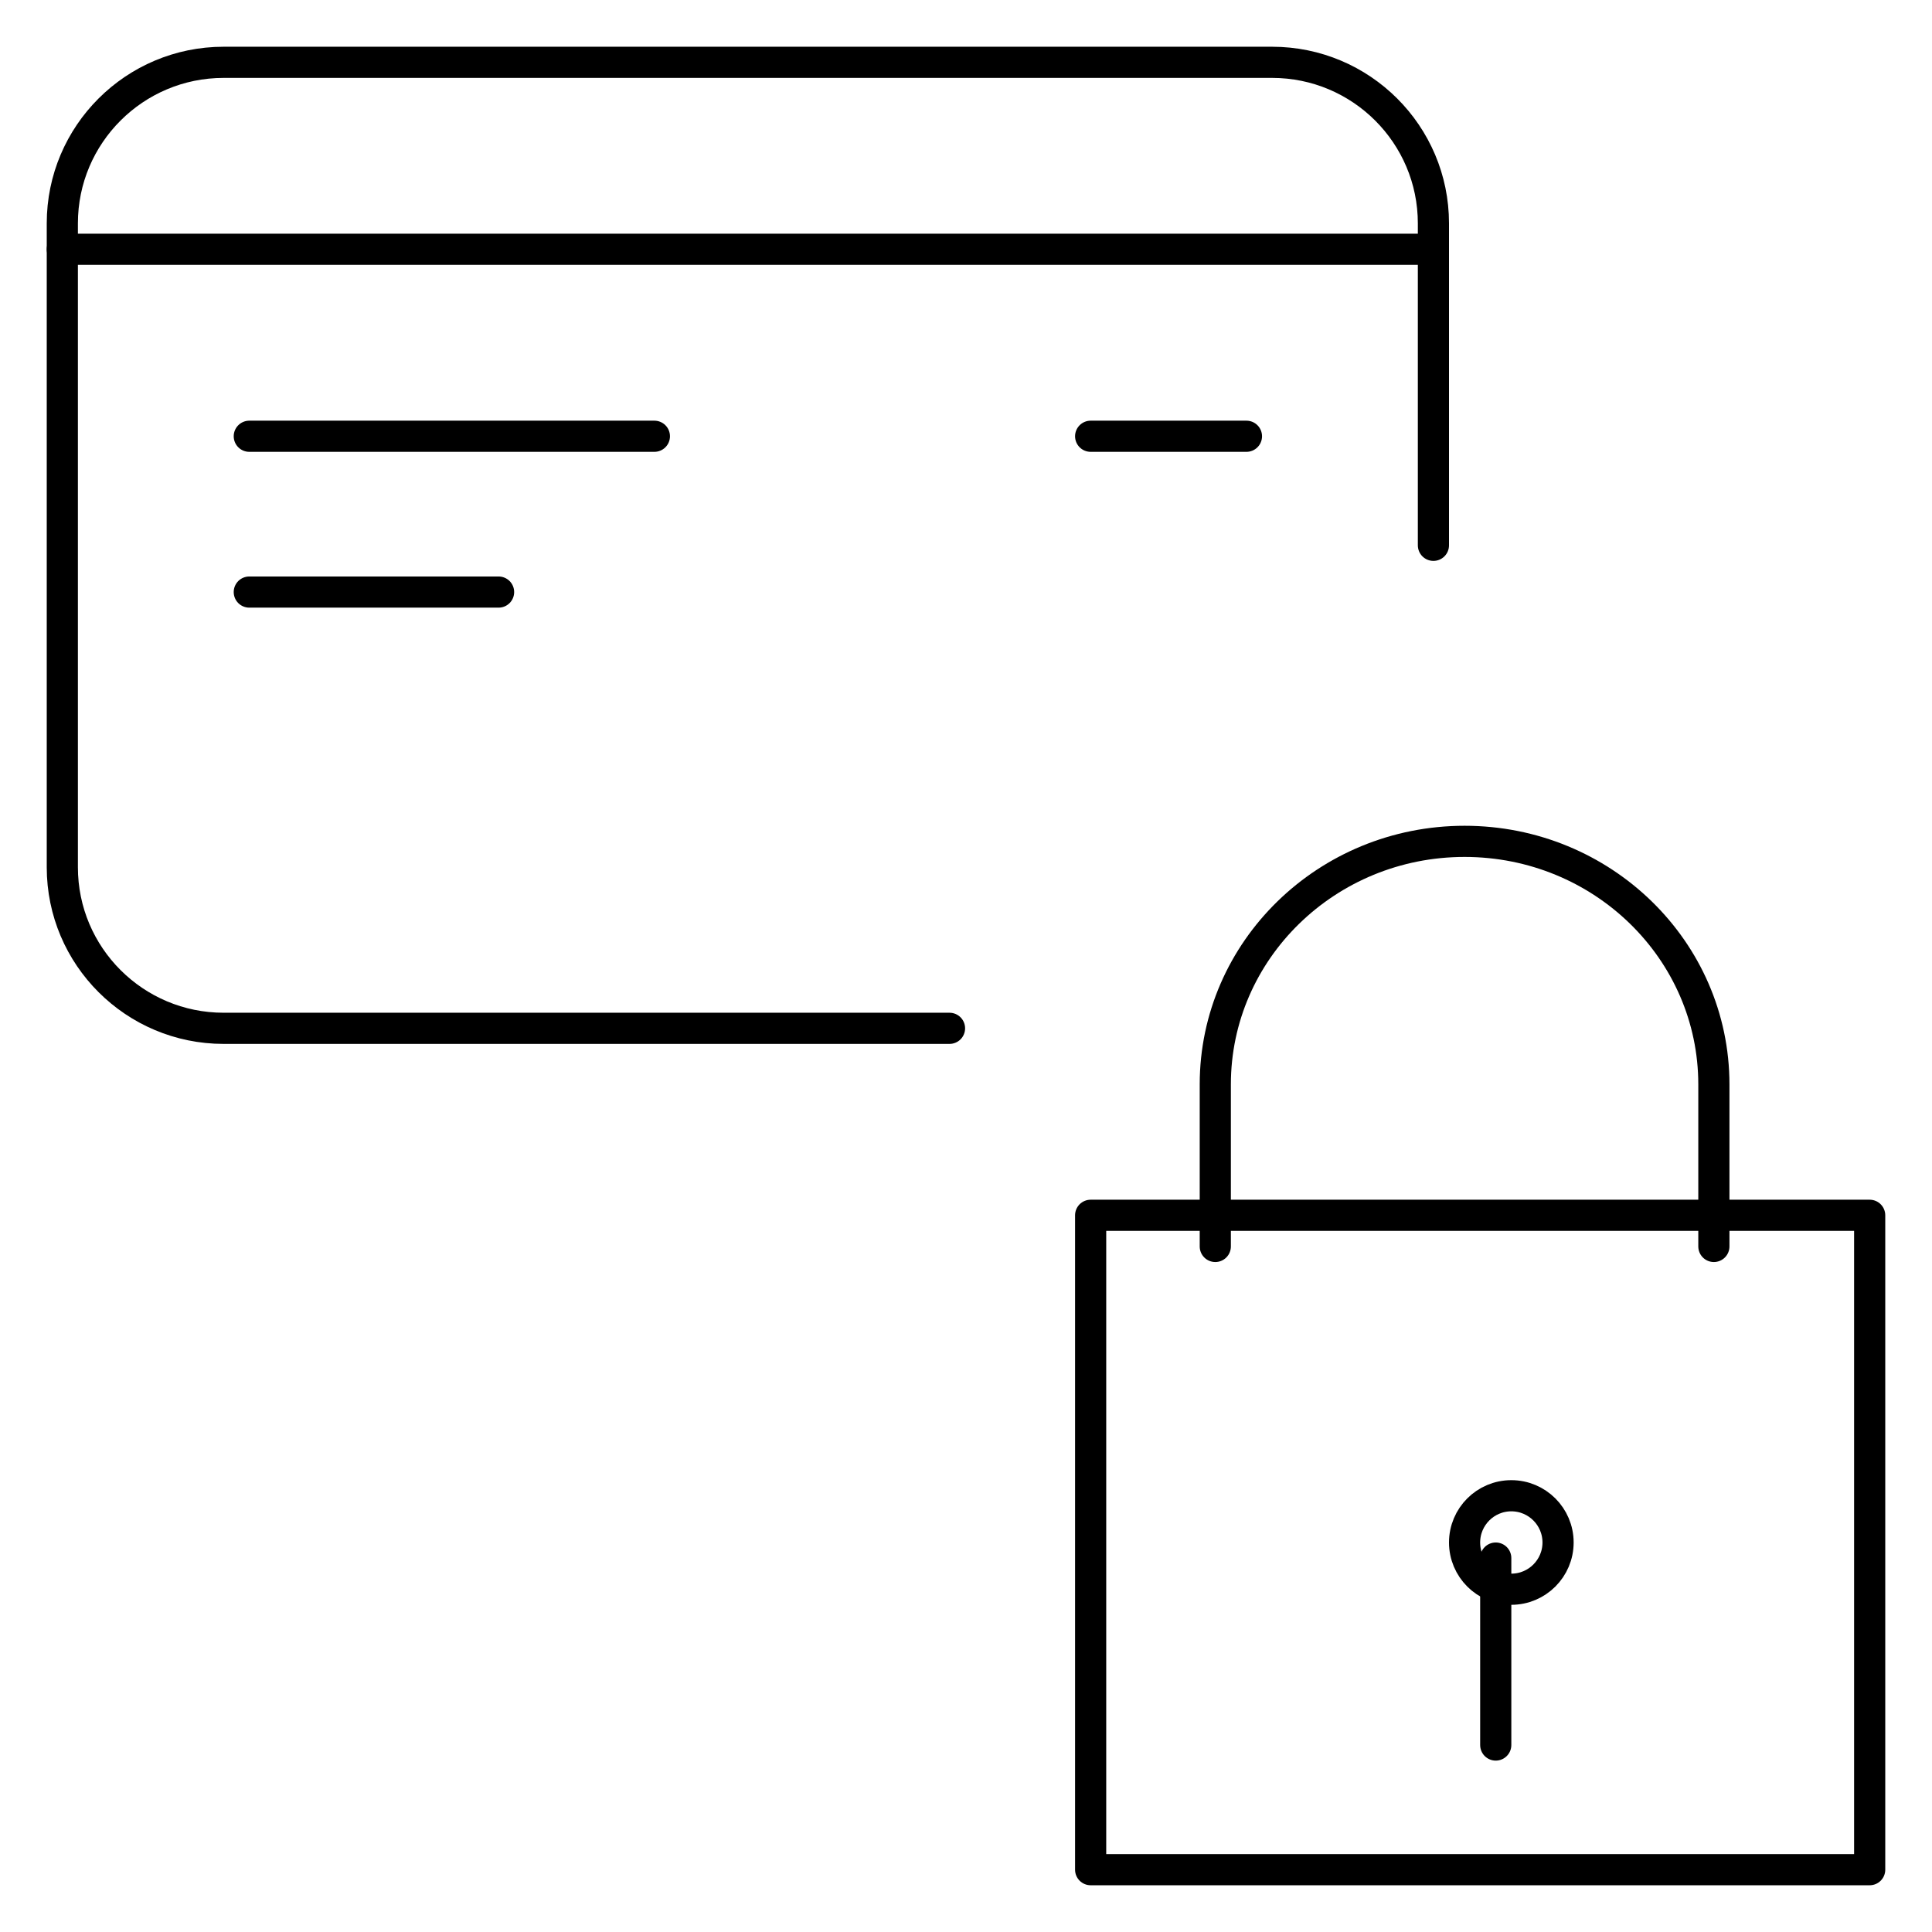 <svg xmlns="http://www.w3.org/2000/svg" width="62" height="62" viewBox="0 0 62 62" fill="none"><path d="M30.471 33H7.176C4.319 33 2 30.685 2 27.833V7.167C2 4.315 4.319 2 7.176 2H40.824C43.681 2 46 4.315 46 7.167V17.5" stroke="black" stroke-linecap="round" stroke-linejoin="round"></path><path d="M2 8H46" stroke="black" stroke-linecap="round" stroke-linejoin="round"></path><path d="M21 14H8" stroke="black" stroke-linecap="round" stroke-linejoin="round"></path><path d="M40 14H35" stroke="black" stroke-linecap="round" stroke-linejoin="round"></path><path d="M16 19H8" stroke="black" stroke-linecap="round" stroke-linejoin="round"></path><mask id="mask0_12_507" style="mask-type:luminance" maskUnits="userSpaceOnUse" x="0" y="0" width="62" height="62"><path fill-rule="evenodd" clip-rule="evenodd" d="M0 62H62V0H0V62Z" fill="white"></path></mask><g mask="url(#mask0_12_507)"><path fill-rule="evenodd" clip-rule="evenodd" d="M35 60H60V39H35V60Z" stroke="black" stroke-linecap="round" stroke-linejoin="round"></path><path d="M48 56V50" stroke="black" stroke-linecap="round" stroke-linejoin="round"></path><path d="M39 40V34.8C39 30.492 42.584 27 47 27C51.419 27 55 30.492 55 34.8V40" stroke="black" stroke-linecap="round" stroke-linejoin="round"></path><path fill-rule="evenodd" clip-rule="evenodd" d="M50 49.5C50 50.328 49.328 51 48.5 51C47.672 51 47 50.328 47 49.5C47 48.672 47.672 48 48.5 48C49.328 48 50 48.672 50 49.5Z" stroke="black" stroke-linejoin="round"></path></g></svg>